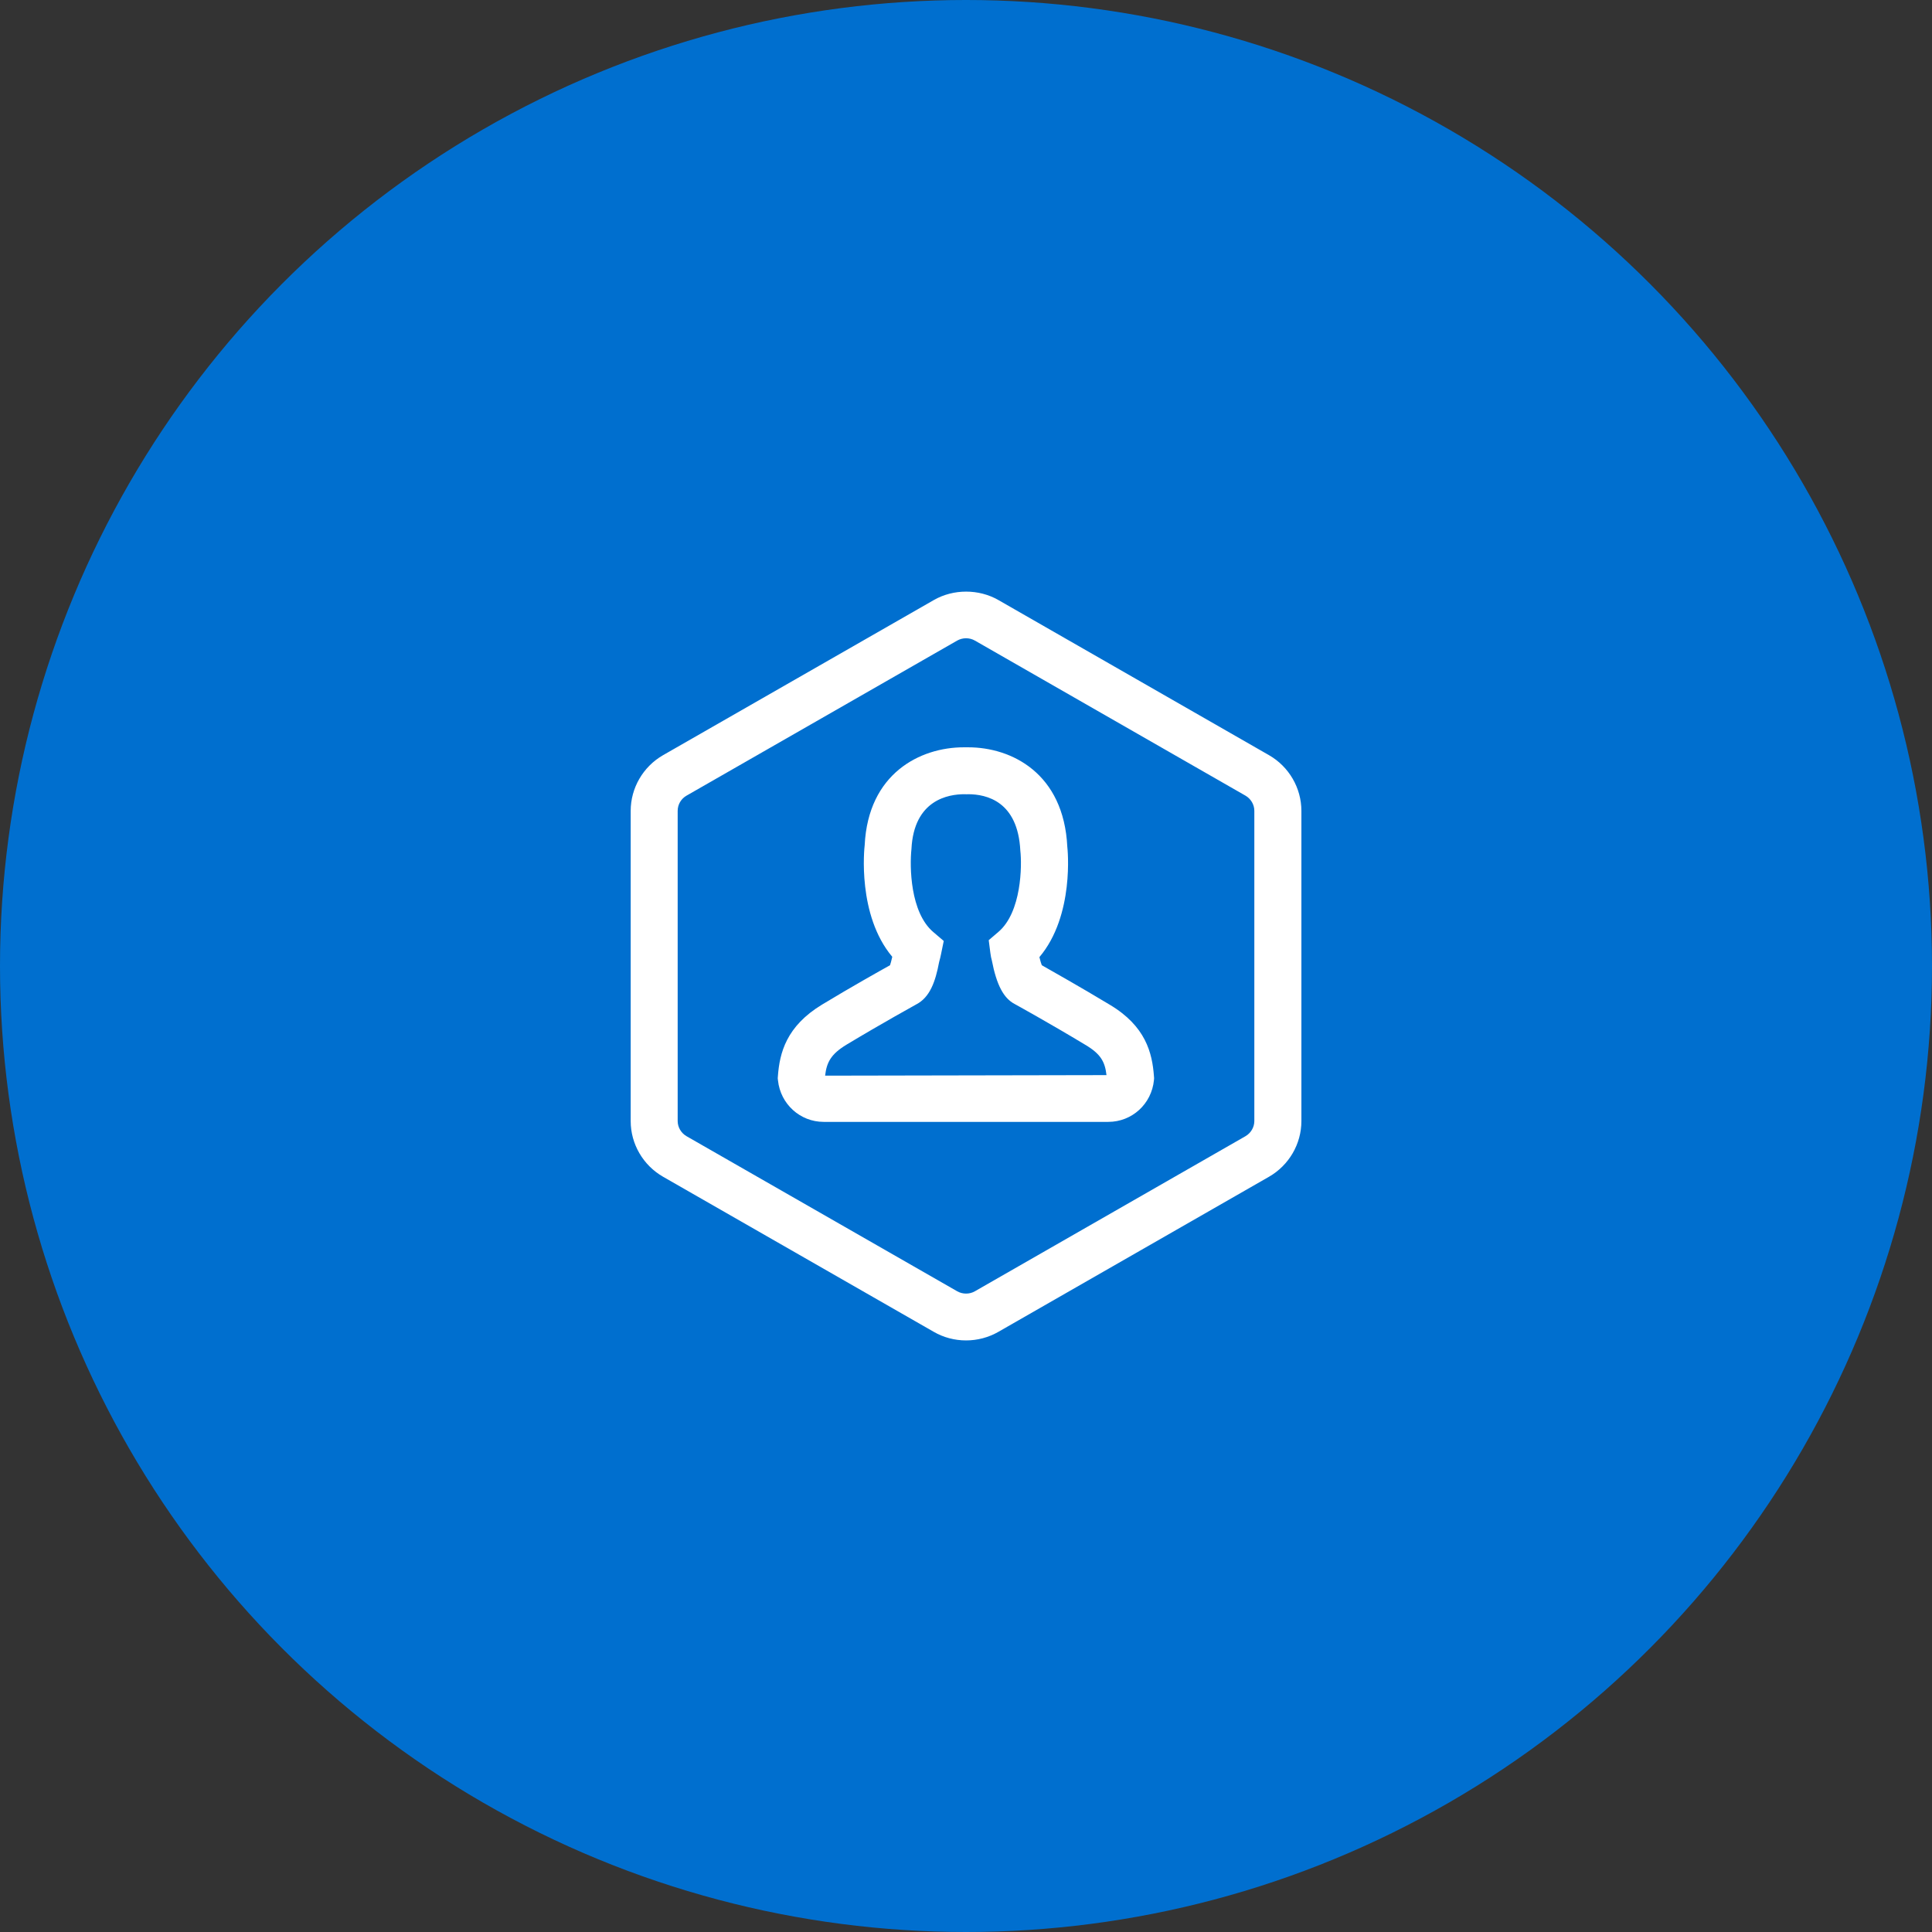 <?xml version="1.0" encoding="utf-8"?>
<!-- Generator: Adobe Illustrator 25.2.0, SVG Export Plug-In . SVG Version: 6.00 Build 0)  -->
<svg version="1.1" id="Capa_1" xmlns="http://www.w3.org/2000/svg" xmlns:xlink="http://www.w3.org/1999/xlink" x="0px" y="0px"
	 viewBox="0 0 250 250" style="enable-background:new 0 0 250 250;" xml:space="preserve">
<rect x="0" y="0" width="250" height="250" fill="#333333" stroke="none"/>
<style type="text/css">
	.st0{fill:#006FCF;}
	.st1{fill:#FFFFFF;}
</style>
<g>
	<g>
		<circle class="st0" cx="125" cy="125" r="125"/>
	</g>
	<g>
		<g>
			<polygon class="st0" points="165.57,147.43 125,171.24 84.68,146.99 84.68,102.78 125.13,79.5 165.57,102.78 			"/>
		</g>
		<g>
			<g>
				<path class="st1" d="M164.21,97.72c2.58,1.48,4.19,4.24,4.19,7.21v40.14c0,2.96-1.61,5.72-4.19,7.2l-35.02,20.07
					c-1.27,0.73-2.72,1.11-4.18,1.11c-1.47,0-2.92-0.38-4.18-1.11l-35.03-20.07c-2.58-1.48-4.19-4.24-4.19-7.2v-40.14
					c0-2.96,1.6-5.72,4.19-7.21l35.03-20.07c2.54-1.46,5.83-1.46,8.37,0L164.21,97.72z M162.31,145.06v-40.14
					c0-0.8-0.44-1.55-1.14-1.96l-35.02-20.07c-0.35-0.2-0.74-0.3-1.15-0.3s-0.8,0.11-1.14,0.3l-35.03,20.07
					c-0.7,0.4-1.14,1.15-1.14,1.96v40.14c0,0.8,0.44,1.55,1.14,1.96l35.03,20.07c0.7,0.4,1.6,0.4,2.29,0l35.02-20.07
					C161.87,146.61,162.31,145.86,162.31,145.06 M143.6,130.01c4.65,2.77,5.5,6.23,5.72,9.25l0.02,0.26l-0.02,0.25
					c-0.3,3.08-2.84,5.4-5.91,5.4h-36.83c-3.05,0-5.59-2.31-5.91-5.37l-0.03-0.27l0.02-0.27c0.22-3.01,1.08-6.46,5.72-9.27
					c3.77-2.28,7.44-4.34,8.79-5.09c0.07-0.21,0.17-0.55,0.29-1.09c-4.55-5.41-3.62-14.05-3.57-14.44
					c0.45-9.3,7.19-12.67,12.82-12.67c0.22,0,0.35,0,0.57,0c5.63,0,12.37,3.37,12.83,12.87c0.03,0.22,0.96,8.87-3.61,14.28
					c0.12,0.51,0.23,0.84,0.31,1.05C136.19,125.69,139.84,127.74,143.6,130.01 M106.77,139.19l36.41-0.07
					c-0.2-1.72-0.73-2.73-2.74-3.92c-4.62-2.79-9.08-5.25-9.12-5.27c-1.45-0.75-2.36-2.46-2.98-5.67c-0.07-0.25-0.13-0.49-0.19-0.97
					l-0.21-1.63l1.25-1.07c3.01-2.56,3.06-8.61,2.84-10.52c-0.32-6.38-4.37-7.3-6.77-7.3l-0.17,0.01l-0.29-0.01h-0.01
					c-2.03,0-6.54,0.7-6.85,7.11c-0.24,2.25-0.17,8.17,2.82,10.72l1.36,1.16l-0.36,1.75c-0.08,0.38-0.12,0.54-0.18,0.75l-0.06,0.24
					c-0.48,2.55-1.2,4.56-2.96,5.47c0,0-4.44,2.45-9.04,5.22C107.52,136.41,106.97,137.46,106.77,139.19"/>
			</g>
		</g>
	</g>
</g>
</svg>
